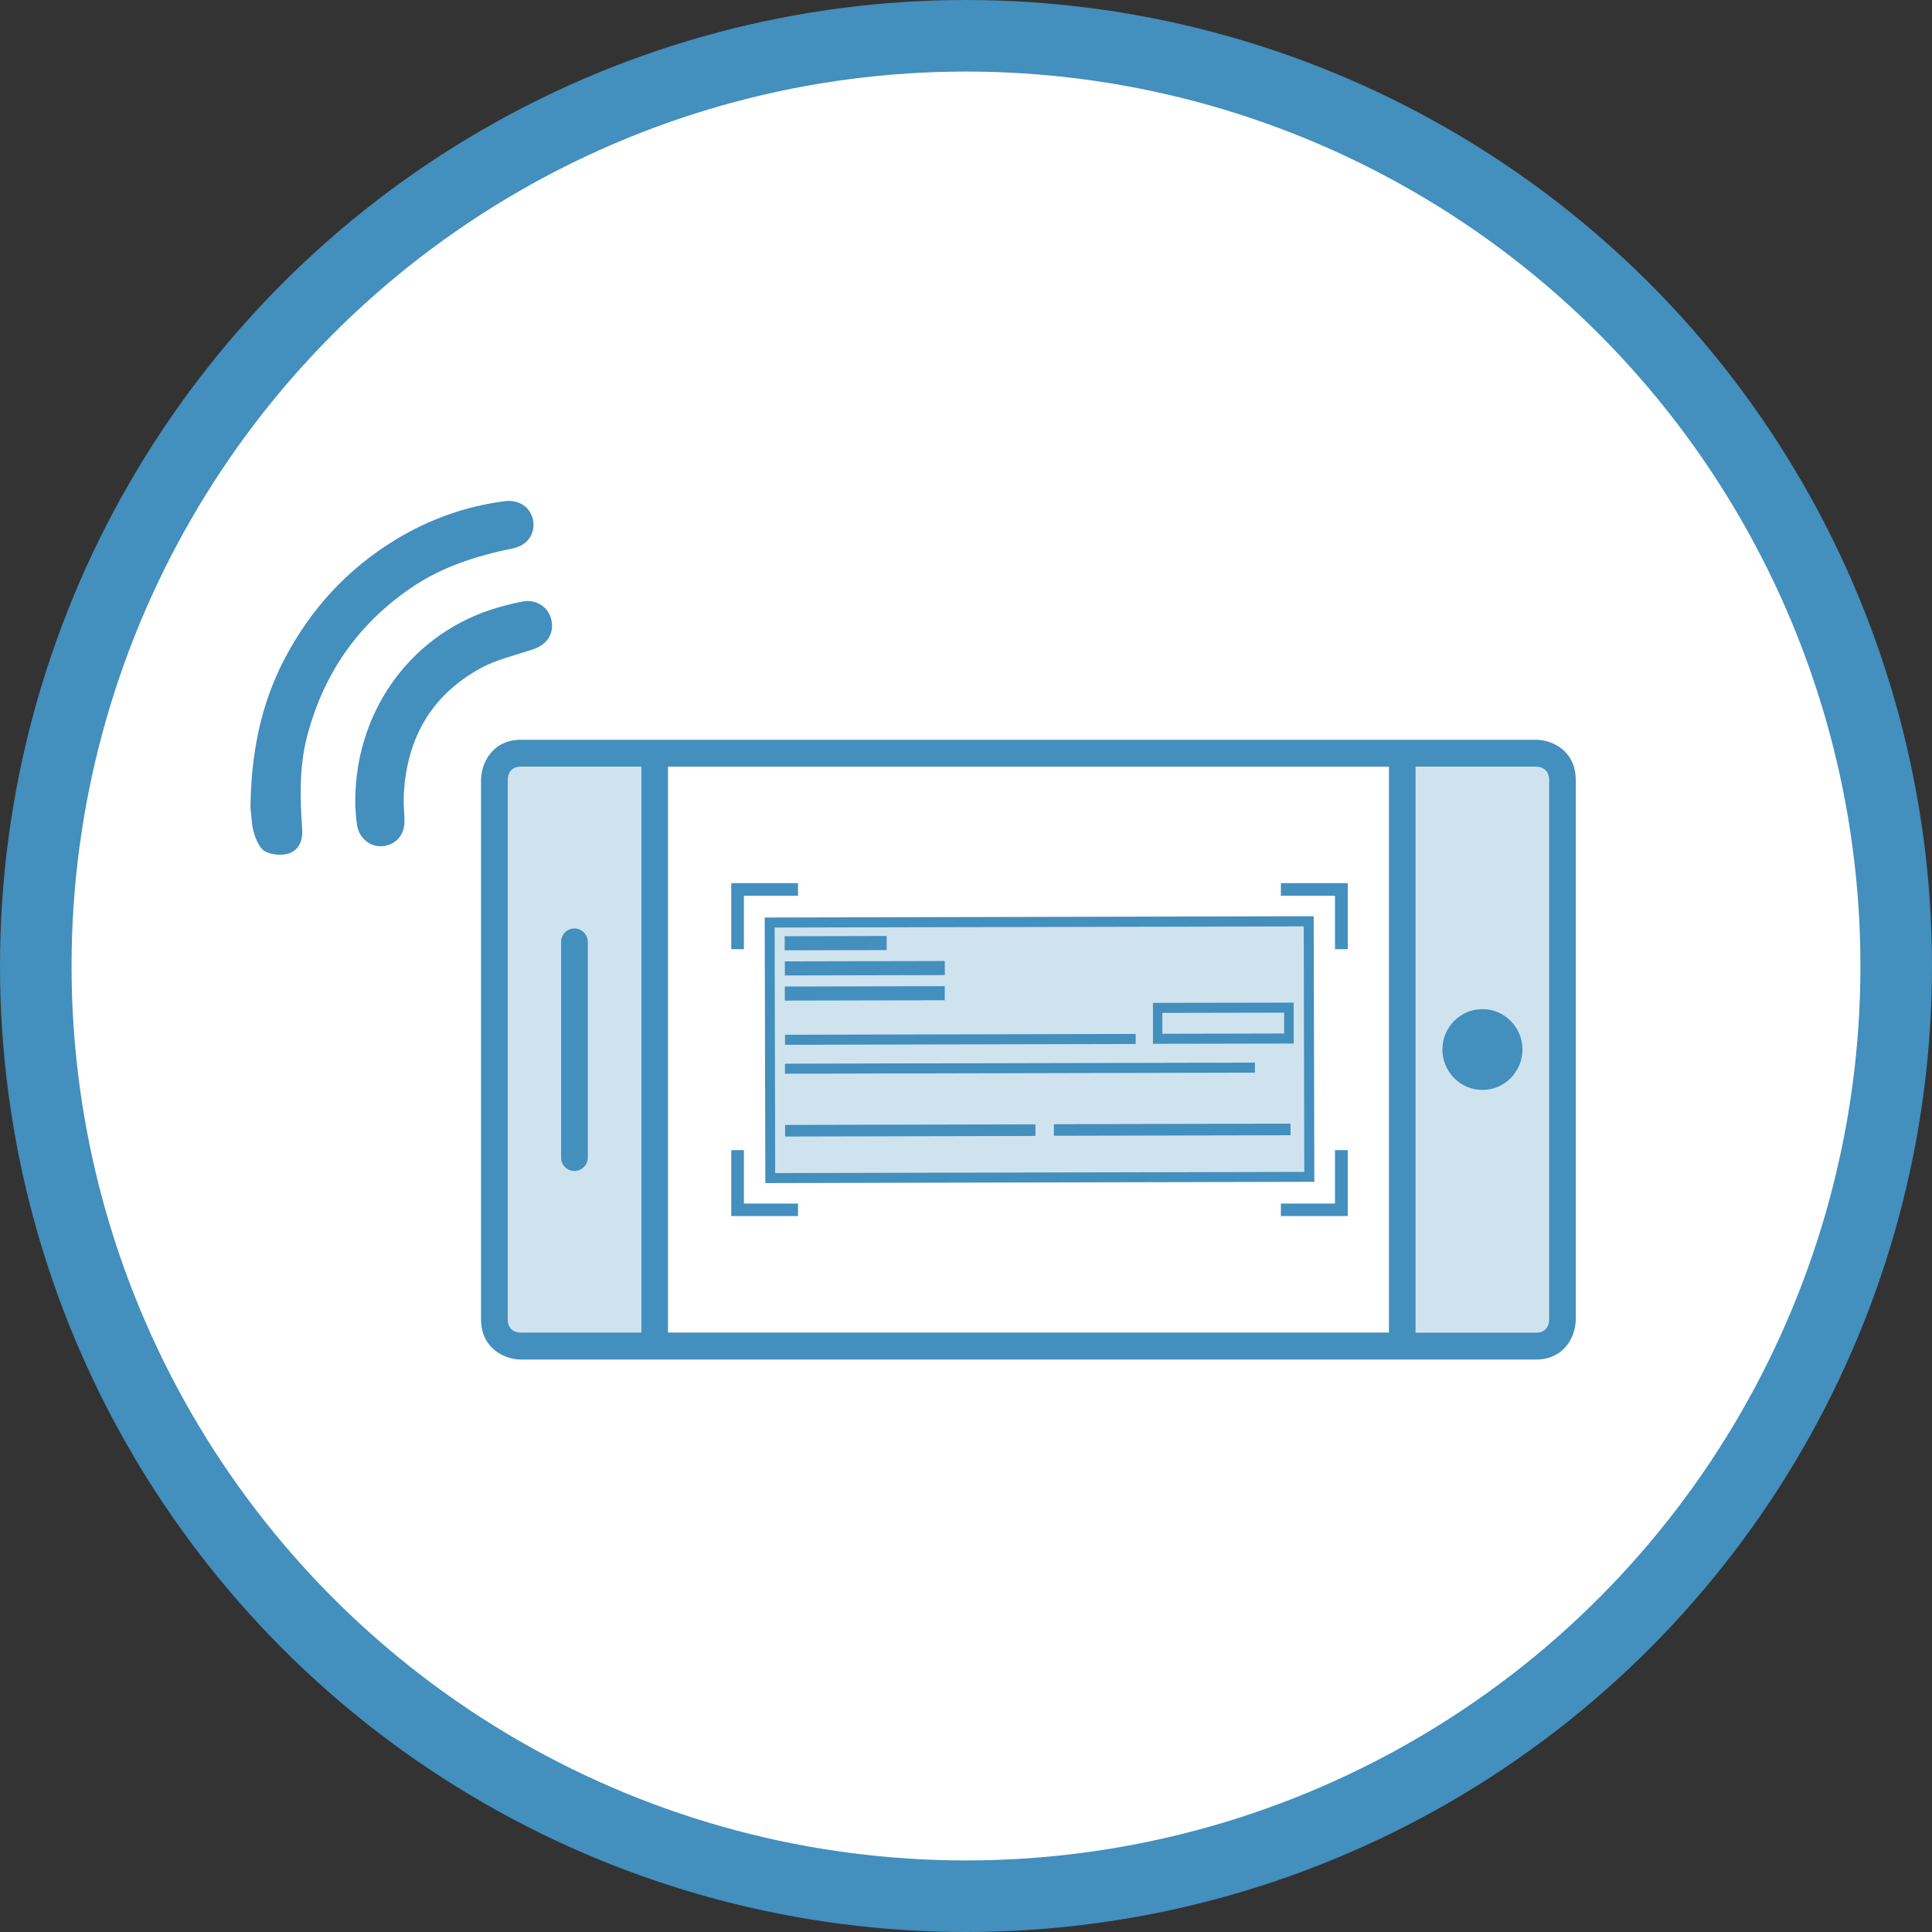 <svg xmlns="http://www.w3.org/2000/svg" width="108" height="108" viewBox="0 0 108 108" fill="none"><rect x="0" y="0" width="108" height="108" fill="#333333" stroke="none"/><circle cx="54" cy="54" r="52" fill="white" stroke="#438FBE" stroke-width="4"></circle><g clip-path="url(#clip0_3812_5439)"><path d="M27.634 73.742V43.611C27.634 43.611 27.634 42.103 29.128 42.103H85.85C85.85 42.103 87.344 42.103 87.344 43.611C87.344 45.12 87.344 73.742 87.344 73.742C87.344 73.742 87.344 75.25 85.85 75.25C84.356 75.25 29.128 75.25 29.128 75.25C29.128 75.25 27.634 75.25 27.634 73.742Z" fill="white"></path><path d="M78.387 75.25C82.659 75.25 85.525 75.25 85.85 75.25C87.344 75.25 87.344 73.742 87.344 73.742C87.344 73.742 87.344 45.12 87.344 43.611C87.344 42.103 85.85 42.103 85.85 42.103C85.85 42.103 82.905 42.103 78.387 42.103V75.25Z" fill="#CFE3EF"></path><path d="M27.634 43.611V73.742C27.634 75.242 29.128 75.25 29.128 75.25C29.128 75.25 32.072 75.25 36.591 75.25V42.103H29.128C27.634 42.103 27.634 43.611 27.634 43.611Z" fill="#CFE3EF"></path><path d="M26.89 43.611V73.742C26.89 75.395 28.226 76 29.128 76H36.591H78.387H85.85C87.495 76 88.087 74.652 88.087 73.742V43.611C88.087 41.95 86.752 41.353 85.85 41.353H78.387H36.591H29.128C27.489 41.353 26.89 42.708 26.89 43.611ZM29.142 74.499C28.796 74.492 28.384 74.346 28.384 73.742V43.619C28.384 43.269 28.529 42.854 29.135 42.854H35.854V74.492H29.149L29.142 74.499ZM37.341 42.854H77.643V74.492H37.341V42.854ZM85.842 42.854C85.972 42.854 86.102 42.876 86.225 42.934C86.232 42.934 86.239 42.941 86.247 42.949C86.275 42.963 86.304 42.978 86.333 42.999C86.348 43.014 86.369 43.029 86.384 43.043C86.398 43.058 86.42 43.072 86.434 43.094C86.456 43.116 86.47 43.145 86.492 43.174C86.499 43.189 86.514 43.203 86.521 43.225C86.535 43.262 86.55 43.306 86.564 43.349C86.564 43.364 86.579 43.386 86.579 43.4C86.593 43.466 86.6 43.539 86.6 43.619V73.742C86.6 73.865 86.579 74.004 86.521 74.128C86.521 74.135 86.514 74.15 86.506 74.157C86.492 74.186 86.478 74.215 86.456 74.237C86.441 74.252 86.427 74.273 86.413 74.288C86.398 74.303 86.384 74.325 86.362 74.339C86.34 74.361 86.311 74.376 86.29 74.39C86.275 74.405 86.254 74.412 86.239 74.419C86.203 74.434 86.167 74.448 86.124 74.463C86.102 74.463 86.088 74.478 86.066 74.478C86.001 74.492 85.929 74.499 85.85 74.499H79.13V42.854H85.842Z" fill="#438FBE"></path><path d="M32.859 52.652V64.708C32.859 65.124 32.52 65.459 32.108 65.459C31.697 65.459 31.365 65.124 31.365 64.708V52.652C31.365 52.237 31.697 51.902 32.108 51.902C32.52 51.902 32.859 52.237 32.859 52.652Z" fill="#438FBE"></path><path d="M82.869 56.411C84.103 56.411 85.106 57.424 85.106 58.669C85.106 59.915 84.103 60.928 82.869 60.928C81.635 60.928 80.631 59.915 80.631 58.669C80.631 57.424 81.635 56.411 82.869 56.411Z" fill="#438FBE"></path><path d="M73.149 51.533L42.894 51.602L42.925 65.669L73.181 65.6L73.149 51.533Z" fill="#CFE3EF"></path><path d="M73.472 66.064L42.783 66.136L42.747 51.29L73.436 51.217L73.472 66.064ZM43.332 65.575L72.909 65.51L72.88 51.785L43.303 51.851L43.332 65.575Z" fill="#438FBE"></path><path d="M57.881 62.852L43.886 62.884L43.888 63.533L57.882 63.501L57.881 62.852Z" fill="#438FBE"></path><path d="M72.142 62.812L58.913 62.843L58.914 63.491L72.144 63.461L72.142 62.812Z" fill="#438FBE"></path><path d="M63.485 57.798L43.882 57.843L43.883 58.404L63.486 58.359L63.485 57.798Z" fill="#438FBE"></path><path d="M70.15 59.4L43.879 59.46L43.88 60.021L70.151 59.961L70.15 59.4Z" fill="#438FBE"></path><path d="M72.324 58.334L64.45 58.349V56.061L72.317 56.047V58.334H72.324ZM64.984 57.788L71.783 57.773V56.608L64.977 56.622V57.788H64.984Z" fill="#438FBE"></path><path d="M52.815 53.721L43.873 53.742L43.875 54.529L52.817 54.508L52.815 53.721Z" fill="#438FBE"></path><path d="M49.564 52.323L43.863 52.336L43.864 53.123L49.566 53.109L49.564 52.323Z" fill="#438FBE"></path><path d="M52.811 55.127L43.869 55.148L43.871 55.935L52.813 55.914L52.811 55.127Z" fill="#438FBE"></path><path d="M14 45.185C14.029 42.242 14.541 39.423 15.927 36.793C17.392 34.017 19.435 31.803 22.098 30.178C23.989 29.027 26.032 28.299 28.218 28.015C29.02 27.913 29.669 28.372 29.799 29.071C29.936 29.814 29.503 30.484 28.68 30.652C26.652 31.067 24.703 31.679 22.971 32.867C19.983 34.913 18.063 37.689 17.154 41.215C16.714 42.941 16.779 44.668 16.894 46.409C16.93 47.028 16.678 47.531 16.151 47.706C15.754 47.837 15.191 47.793 14.823 47.596C14.52 47.436 14.318 46.963 14.202 46.584C14.065 46.132 14.065 45.644 14 45.171L14 45.185Z" fill="#438FBE"></path><path d="M19.861 45.09C19.745 39.998 22.776 35.642 27.396 34.097C27.98 33.901 28.579 33.755 29.178 33.631C29.936 33.471 30.629 33.901 30.809 34.6C31.004 35.365 30.629 36.006 29.842 36.283C28.839 36.625 27.771 36.858 26.854 37.361C24.04 38.905 22.675 41.397 22.567 44.602C22.553 45.054 22.618 45.513 22.61 45.972C22.589 46.737 22.062 47.261 21.34 47.305C20.676 47.341 20.077 46.846 19.962 46.147C19.897 45.739 19.882 45.323 19.861 45.097V45.09Z" fill="#438FBE"></path><path d="M40.878 67.979V64.293H41.585V67.28H44.609V67.979H40.878Z" fill="#438FBE"></path><path d="M40.878 49.367V53.06H41.585V50.073H44.609V49.367H40.878Z" fill="#438FBE"></path><path d="M75.341 67.979V64.293H74.626V67.28H71.602V67.979H75.341Z" fill="#438FBE"></path><path d="M75.341 49.367V53.06H74.626V50.073H71.602V49.367H75.341Z" fill="#438FBE"></path></g><defs><clipPath id="clip0_3812_5439"><rect width="74.087" height="48" fill="white" transform="translate(14 28)"></rect></clipPath></defs></svg>